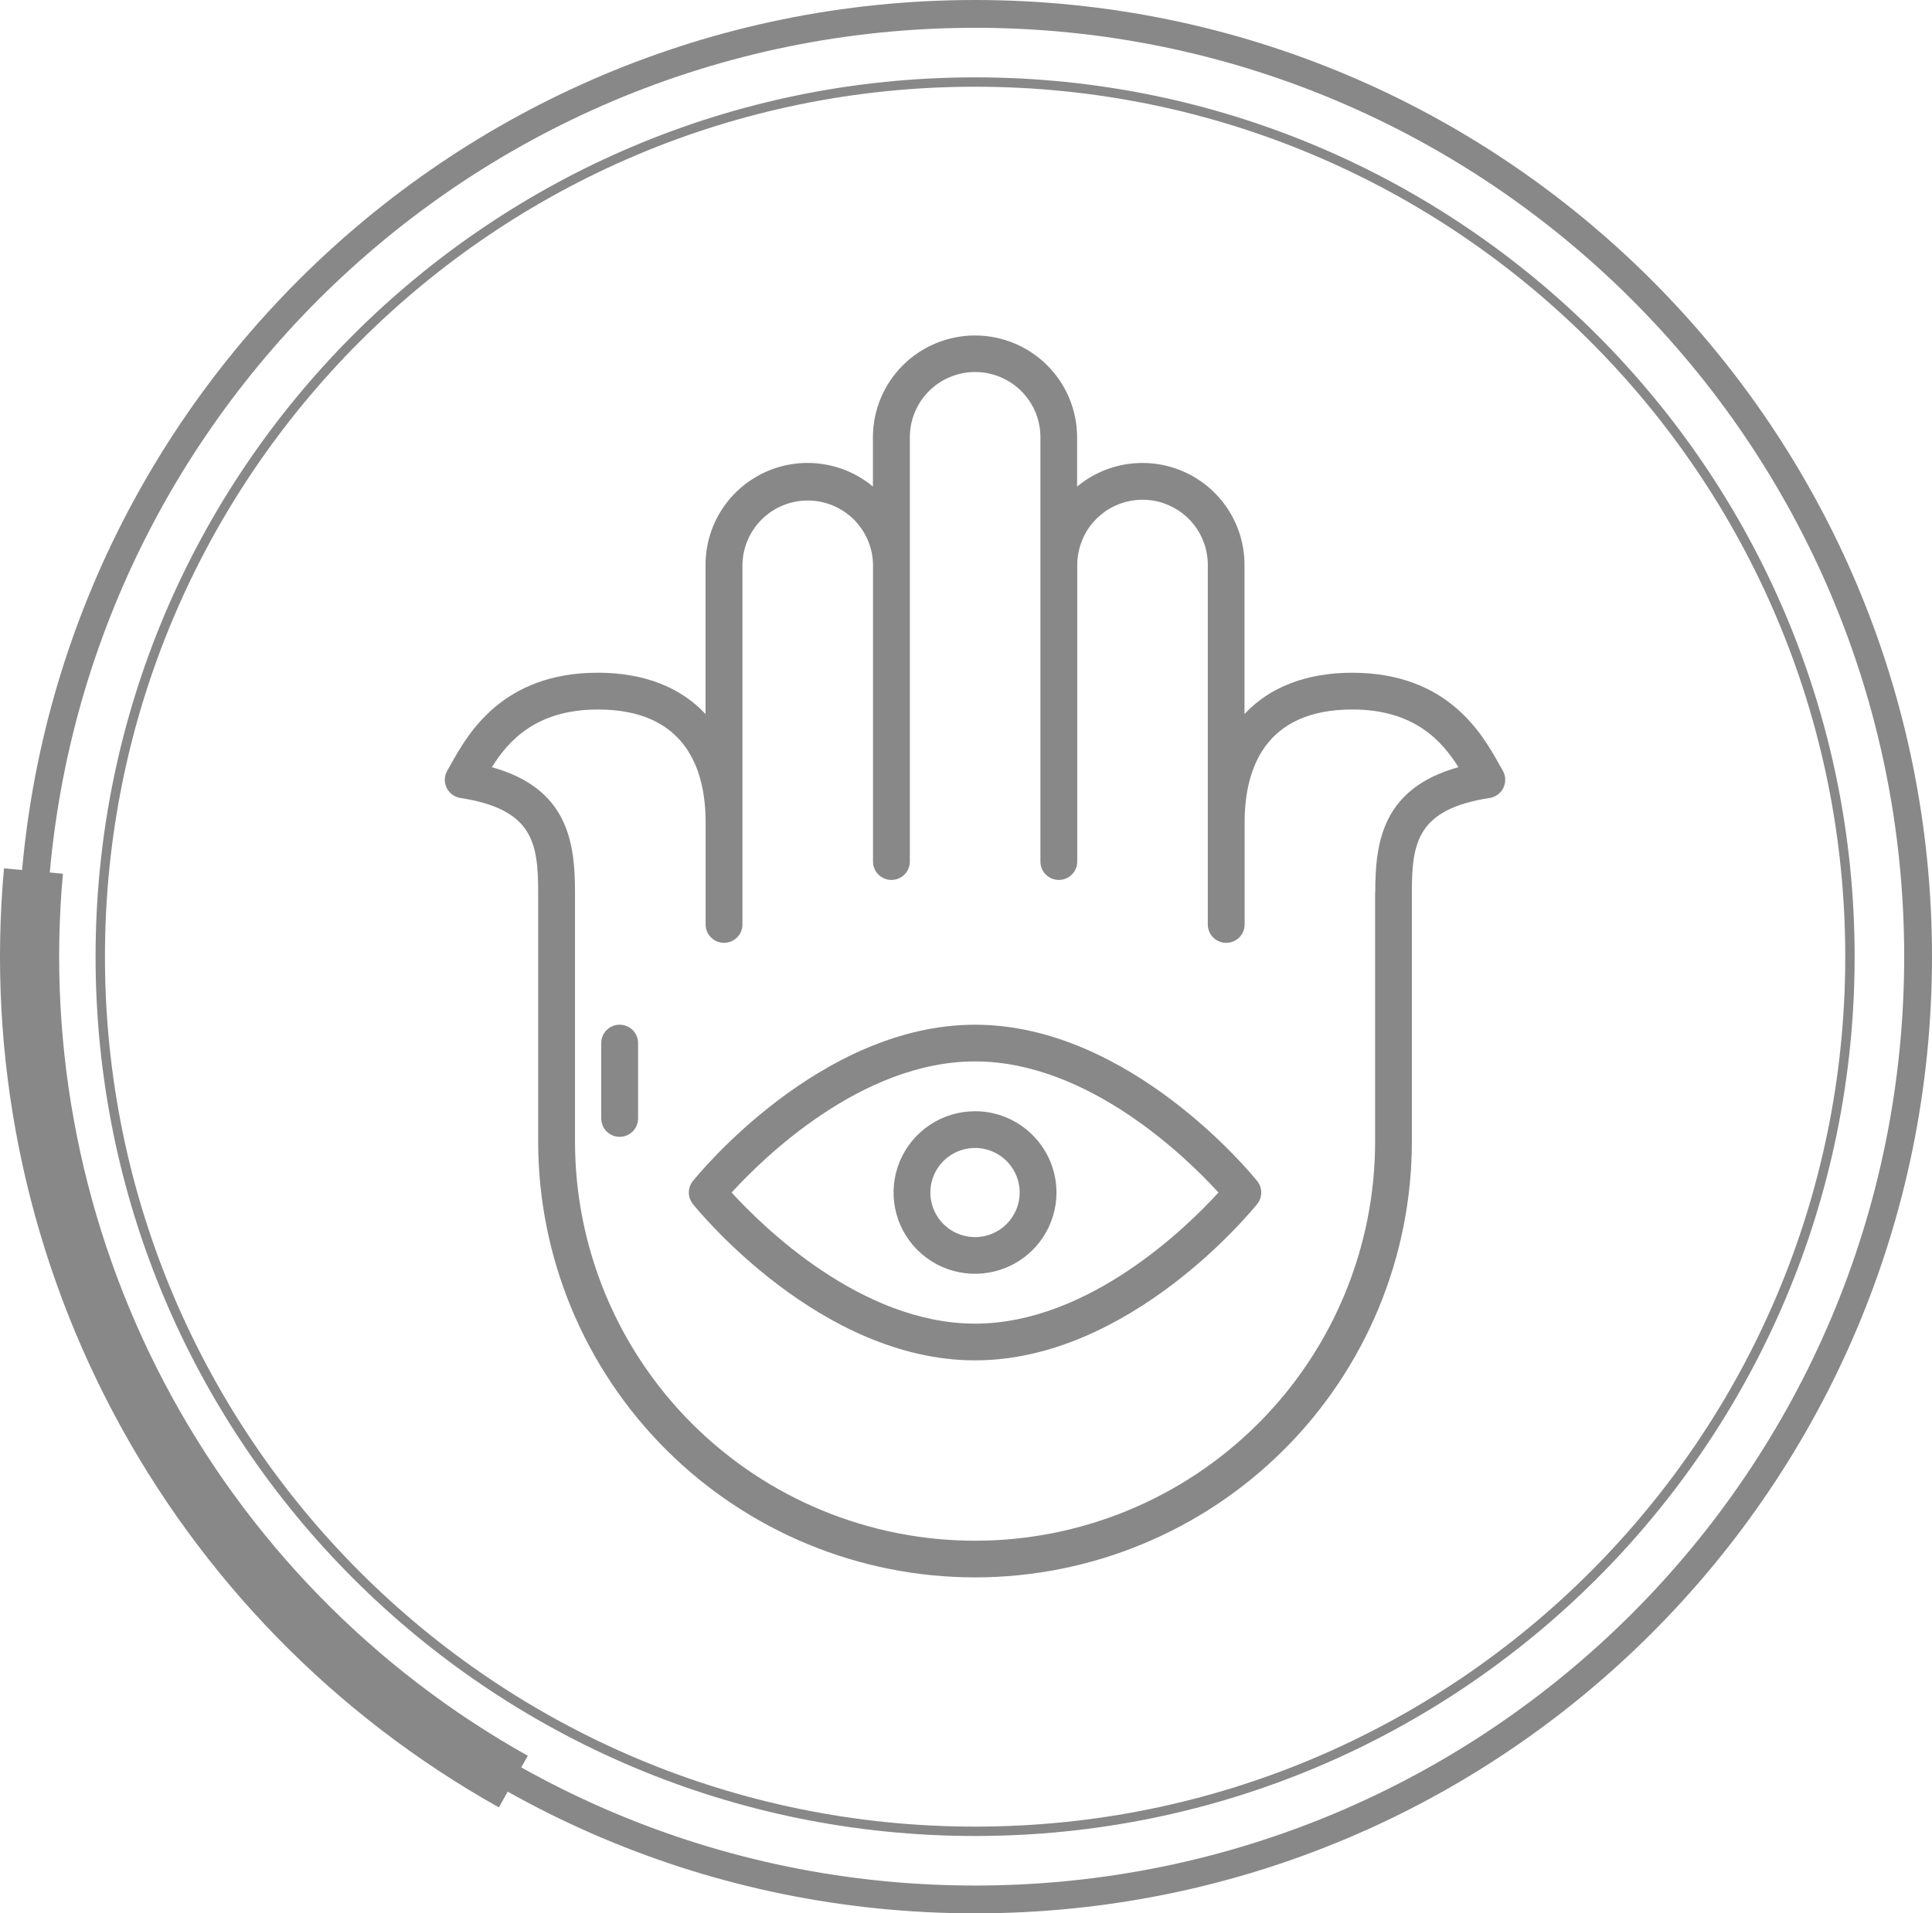<?xml version="1.0" encoding="UTF-8"?> <svg xmlns="http://www.w3.org/2000/svg" id="_Слой_2" data-name="Слой 2" viewBox="0 0 849 841"> <defs> <style> .cls-1 { fill: #888; } </style> </defs> <g id="Layer_1" data-name="Layer 1"> <g> <path class="cls-1" d="m849,420.5c0,232.24-188.26,420.5-420.5,420.5S8,652.74,8,420.5,196.26,0,428.5,0s420.5,188.26,420.5,420.5Zm-828.78,0c0,225.49,182.79,408.28,408.28,408.28s408.28-182.8,408.28-408.28S653.99,12.22,428.5,12.22,20.22,195.01,20.22,420.5Z"></path> <path class="cls-1" d="m815,420.5c0,213.46-173.04,386.5-386.5,386.5S42,633.96,42,420.5,215.04,34,428.5,34s386.5,173.04,386.5,386.5Zm-768.88,0c0,211.18,171.2,382.38,382.38,382.38s382.38-171.2,382.38-382.38S639.68,38.12,428.5,38.12,46.12,209.32,46.12,420.5Z"></path> <path class="cls-1" d="m660.36,338.68c-.53-.92-1.09-1.9-1.71-3-7.29-12.97-22.43-39.98-64.44-39.98-20.28,0-36.4,6.41-47.33,18.15v-65.59c0-8.51-2.42-16.84-7-24.02-4.57-7.18-11.1-12.91-18.82-16.52-7.72-3.61-16.31-4.95-24.77-3.86-8.45,1.09-16.42,4.56-22.97,10.01v-22.09c-.12-11.8-4.9-23.07-13.3-31.37-8.4-8.3-19.74-12.95-31.56-12.95s-23.16,4.66-31.56,12.95c-8.4,8.3-13.18,19.57-13.3,31.37v22.08c-6.55-5.45-14.52-8.92-22.97-10.01-8.46-1.09-17.05.25-24.77,3.86-7.72,3.61-14.25,9.34-18.82,16.52-4.57,7.18-7,15.51-6.99,24.02v65.61c-10.93-11.75-27.05-18.17-47.33-18.17-42,0-57.15,26.99-64.42,39.97-.62,1.09-1.18,2.1-1.71,3-.67,1.14-1.05,2.42-1.12,3.73-.06,1.32.2,2.63.77,3.82.57,1.19,1.41,2.23,2.47,3.02,1.06.79,2.29,1.31,3.6,1.51,31.8,4.92,34.18,19.62,34.18,41.49v109.5c0,50.81,20.23,99.55,56.23,135.48,36,35.93,84.83,56.12,135.74,56.12s99.74-20.19,135.74-56.12c36-35.93,56.23-84.66,56.23-135.48v-109.5c0-21.87,2.37-36.57,34.18-41.49,1.3-.2,2.54-.72,3.6-1.51,1.06-.79,1.91-1.82,2.47-3.02.57-1.19.83-2.5.77-3.82-.06-1.32-.44-2.6-1.11-3.73h.01Zm-56.08,53.58v109.5c0,46.54-18.52,91.16-51.49,124.07-32.97,32.9-77.69,51.39-124.31,51.39s-91.34-18.48-124.31-51.39c-32.97-32.91-51.49-77.53-51.49-124.07v-109.5c0-21.95-3.04-45.71-36.54-55.04,7.17-11.48,19.4-25.36,46.61-25.36,38.84,0,47.18,26.63,47.33,48.97v45.53c0,2.14.85,4.19,2.37,5.7s3.57,2.36,5.72,2.36,4.2-.85,5.72-2.36c1.52-1.51,2.37-3.57,2.37-5.7v-158.08c.1-7.53,3.16-14.72,8.53-20.02,5.37-5.29,12.61-8.26,20.16-8.26s14.79,2.97,20.16,8.26c5.37,5.29,8.44,12.48,8.53,20.02v130.42c0,2.14.85,4.19,2.37,5.71,1.52,1.51,3.57,2.36,5.72,2.36s4.2-.85,5.72-2.36c1.52-1.51,2.37-3.57,2.37-5.71v-186.9c.1-7.53,3.16-14.72,8.53-20.02,5.37-5.29,12.61-8.26,20.16-8.26s14.79,2.97,20.16,8.26c5.37,5.29,8.44,12.48,8.53,20.02v186.9c0,2.14.85,4.19,2.37,5.71,1.52,1.51,3.57,2.36,5.72,2.36s4.2-.85,5.72-2.36c1.52-1.51,2.37-3.57,2.37-5.71v-130.42c0-1.06.07-2.13.19-3.18.02-.22.07-.42.1-.64.12-.86.26-1.71.46-2.54.04-.15.08-.3.12-.46.23-.92.46-1.8.8-2.68l.07-.19c.34-.96.73-1.89,1.16-2.81,2.83-5.83,7.56-10.52,13.42-13.32,5.85-2.8,12.48-3.53,18.81-2.07s11.97,5,16.01,10.07c4.04,5.07,6.24,11.35,6.24,17.83v158.07c0,2.14.85,4.19,2.37,5.7,1.52,1.51,3.57,2.36,5.72,2.36s4.2-.85,5.72-2.36,2.37-3.57,2.37-5.7v-45.52c.15-22.34,8.48-48.99,47.33-48.99,27.2,0,39.44,13.88,46.61,25.36-33.5,9.35-36.54,33.1-36.54,55.05Z"></path> <path class="cls-1" d="m272.29,450.4c-2.14,0-4.2.85-5.71,2.36-1.52,1.51-2.37,3.56-2.37,5.7v33.17c0,2.14.85,4.19,2.37,5.71,1.52,1.51,3.57,2.36,5.72,2.36s4.2-.85,5.72-2.36c1.52-1.51,2.37-3.57,2.37-5.71v-33.17c0-2.14-.85-4.19-2.37-5.7-1.52-1.51-3.57-2.36-5.72-2.36h0Z"></path> <path class="cls-1" d="m428.47,450.41c-68.09,0-121.75,65.93-124,68.72-1.15,1.43-1.77,3.21-1.77,5.04s.62,3.61,1.77,5.04c2.26,2.81,55.89,68.73,124,68.73s121.75-65.93,124-68.73c1.15-1.43,1.77-3.21,1.77-5.04s-.62-3.61-1.77-5.04c-2.25-2.8-55.91-68.72-124-68.72Zm0,131.39c-50.01,0-93.38-42.73-106.97-57.63,13.6-14.9,56.96-57.63,106.97-57.63s93.38,42.73,106.97,57.63c-13.59,14.9-56.96,57.63-106.97,57.63Z"></path> <path class="cls-1" d="m428.47,488.44c-7.08,0-14,2.1-19.89,6.02-5.89,3.93-10.48,9.51-13.19,16.03-2.71,6.53-3.42,13.71-2.04,20.64,1.38,6.93,4.79,13.3,9.8,18.29,5.01,5,11.39,8.4,18.33,9.78,6.94,1.38,14.14.67,20.68-2.03,6.54-2.7,12.13-7.28,16.07-13.16,3.93-5.88,6.03-12.78,6.03-19.85-.01-9.47-3.79-18.55-10.5-25.25-6.71-6.7-15.81-10.47-25.3-10.48Zm0,55.32c-3.88,0-7.68-1.15-10.91-3.3-3.23-2.15-5.74-5.21-7.23-8.79-1.49-3.58-1.87-7.52-1.12-11.32.76-3.8,2.63-7.29,5.37-10.03,2.75-2.74,6.24-4.61,10.05-5.36,3.81-.76,7.76-.37,11.34,1.11,3.59,1.48,6.65,3.99,8.81,7.22,2.16,3.22,3.31,7.01,3.31,10.89,0,5.2-2.08,10.17-5.76,13.85-3.68,3.67-8.67,5.74-13.88,5.75h0Z"></path> <path class="cls-1" d="m219.24,794.43c-72.25-40.43-131.24-100.93-169.83-174.18C10.81,546.99-5.74,464.13,1.76,381.68l25.89,2.36c-7.05,77.45,8.5,155.28,44.75,224.09,36.25,68.8,91.66,125.63,159.53,163.61l-12.7,22.69Z"></path> </g> </g> </svg> 